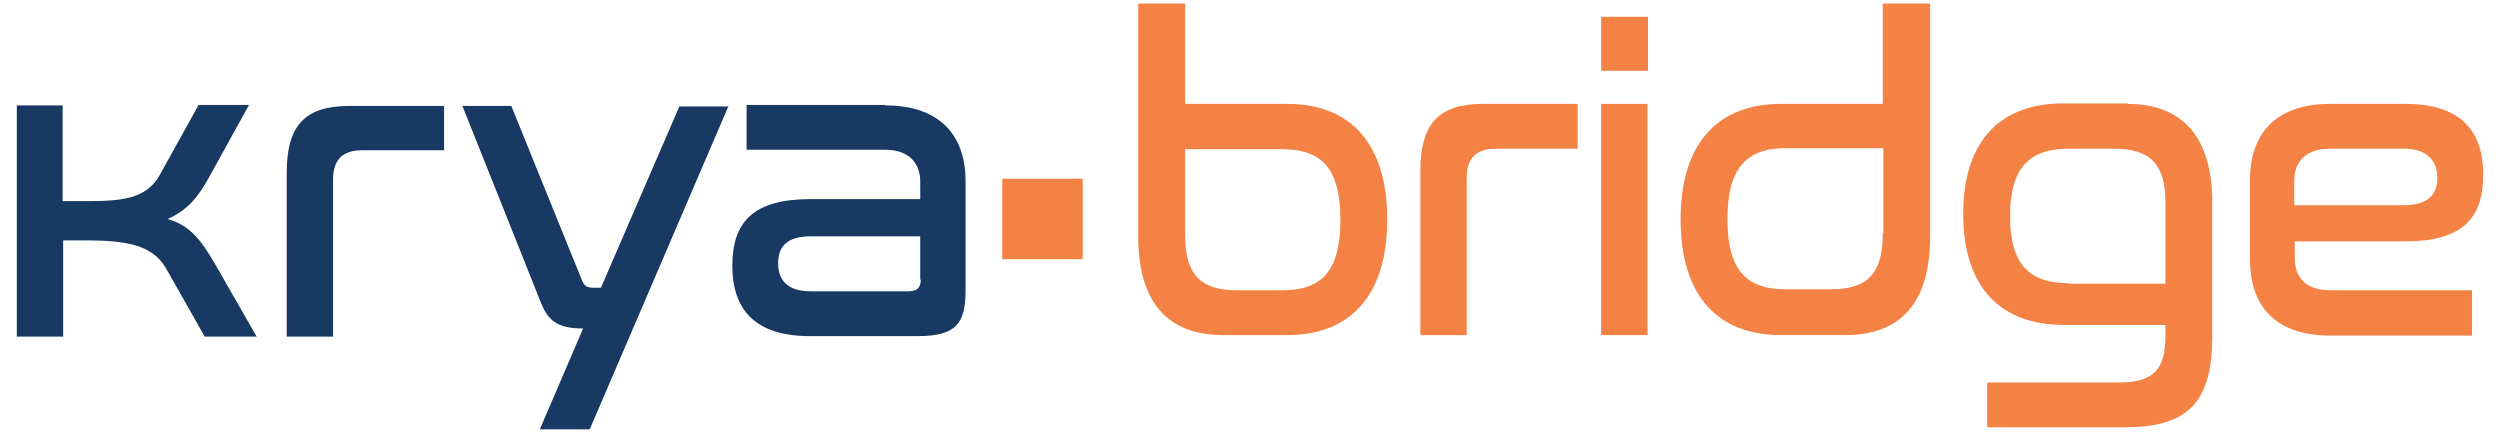 <?xml version="1.0" encoding="UTF-8"?>
<svg id="Layer_1" xmlns="http://www.w3.org/2000/svg" version="1.1" viewBox="0 0 490.9 85">
  <!-- Generator: Adobe Illustrator 29.5.0, SVG Export Plug-In . SVG Version: 2.1.0 Build 137)  -->
  <defs>
    <style>
      .st0 {
        fill: #f48245;
      }

      .st1 {
        fill: #173962;
      }
    </style>
  </defs>
  <g>
    <g>
      <path class="st1" d="M12.3,20.7v18.8h4.2c7.2,0,12.2-.3,14.9-5.2l7.6-13.7h9.9l-7.9,14.3c-2.2,4-4.4,6.5-8.1,8.1,4.3,1.2,6.5,4,9.3,8.8l8.2,14.3h-10.2l-7.6-13.4c-2.7-4.7-8-5.5-16-5.5h-4.2v18.9H3.3V20.7h9.1,0Z"/>
      <path class="st1" d="M87.2,20.7v8.8h-16c-4,0-5.8,1.9-5.8,5.8v30.8h-9.1v-32.1c0-9.1,3.3-13.2,12.3-13.2h18.6Z"/>
      <path class="st1" d="M143.1,20.7l-27.3,63.6h-9.8l8.5-19.8c-5.2,0-7-1.6-8.5-5.6l-15.2-38.1h9.6l13.7,33.8c.6,1.6,1,1.9,2.7,1.9h1.2l15.4-35.6h9.7v-.2h0Z"/>
      <path class="st1" d="M173.8,20.7c11.3,0,15.8,6.4,15.8,14.9v21.3c0,6.5-1.7,9.1-9.4,9.1h-21.2c-10.7,0-15.2-5.2-15.2-13.8s4.1-13.1,15.3-13.1h21.6v-3.4c0-3.5-2-6.3-7-6.3h-27.1v-8.8h27.2,0ZM180.7,54.9v-8.5h-21.4c-4.8,0-6.5,2-6.5,5.3s1.8,5.5,6.4,5.5h19.1c1.8,0,2.5-.7,2.5-2.3h-.1Z"/>
    </g>
    <rect class="st0" x="196.8" y="35.1" width="15.8" height="15.8"/>
  </g>
  <g>
    <path class="st0" d="M232.7.7v19.7h20.1c12,0,19.6,7.4,19.6,22.7s-7.6,22.7-19.6,22.7h-12.6c-10.9,0-16.7-6.4-16.7-19.4V.7h9.1ZM232.7,29.2v16.8c0,7.7,2.8,11,10.2,11h8.9c7.9,0,11.4-4,11.4-13.8s-3.4-13.9-11.4-13.9h-19.2Z"/>
    <path class="st0" d="M309.8,20.4v8.8h-16c-4,0-5.8,1.9-5.8,5.8v30.8h-9.1v-32.2c0-9.1,3.4-13.2,12.3-13.2h18.7Z"/>
    <path class="st0" d="M323.6,3.3v10.6h-9.2V3.3h9.2ZM323.5,20.4v45.4h-9.1V20.4h9.1Z"/>
    <path class="st0" d="M379,.7v45.7c0,13.1-5.8,19.4-16.7,19.4h-12.6c-12.1,0-19.7-7.4-19.7-22.7s7.6-22.7,19.7-22.7h20V.7h9.2ZM369.8,45.9v-16.8h-19.2c-7.8,0-11.4,4.1-11.4,13.9s3.5,13.8,11.4,13.8h9c7.3,0,10.1-3.3,10.1-11Z"/>
    <path class="st0" d="M417.7,20.4c10.8,0,16.7,6.4,16.7,19.4v26.1c0,12.9-4.5,18-17.2,18h-27v-8.8h26c6.8,0,9-2.7,9-9.2v-2.1h-20c-12.1,0-19.7-7.1-19.7-21.8s7.6-21.7,19.7-21.7h12.6ZM406,55.7h19.2v-15.9c0-7.4-2.8-10.6-10.1-10.6h-9c-7.8,0-11.4,4-11.4,13.2s3.5,13.2,11.4,13.2Z"/>
    <path class="st0" d="M472.3,20.4c10.8,0,15.3,5.2,15.3,13.9s-4.2,13.1-15.4,13.1h-21.6v3.3c0,3.6,2,6.3,7,6.3h27.8v8.9h-27.8c-11.4,0-15.8-6.4-15.8-15v-15.5c0-8.6,4.5-15,15.8-15h14.7ZM450.6,40.3h21.3c4.9,0,6.7-2.1,6.7-5.4s-2-5.7-6.5-5.7h-14.6c-5,0-7,2.8-7,6.3v4.8Z"/>
  </g>
</svg>
